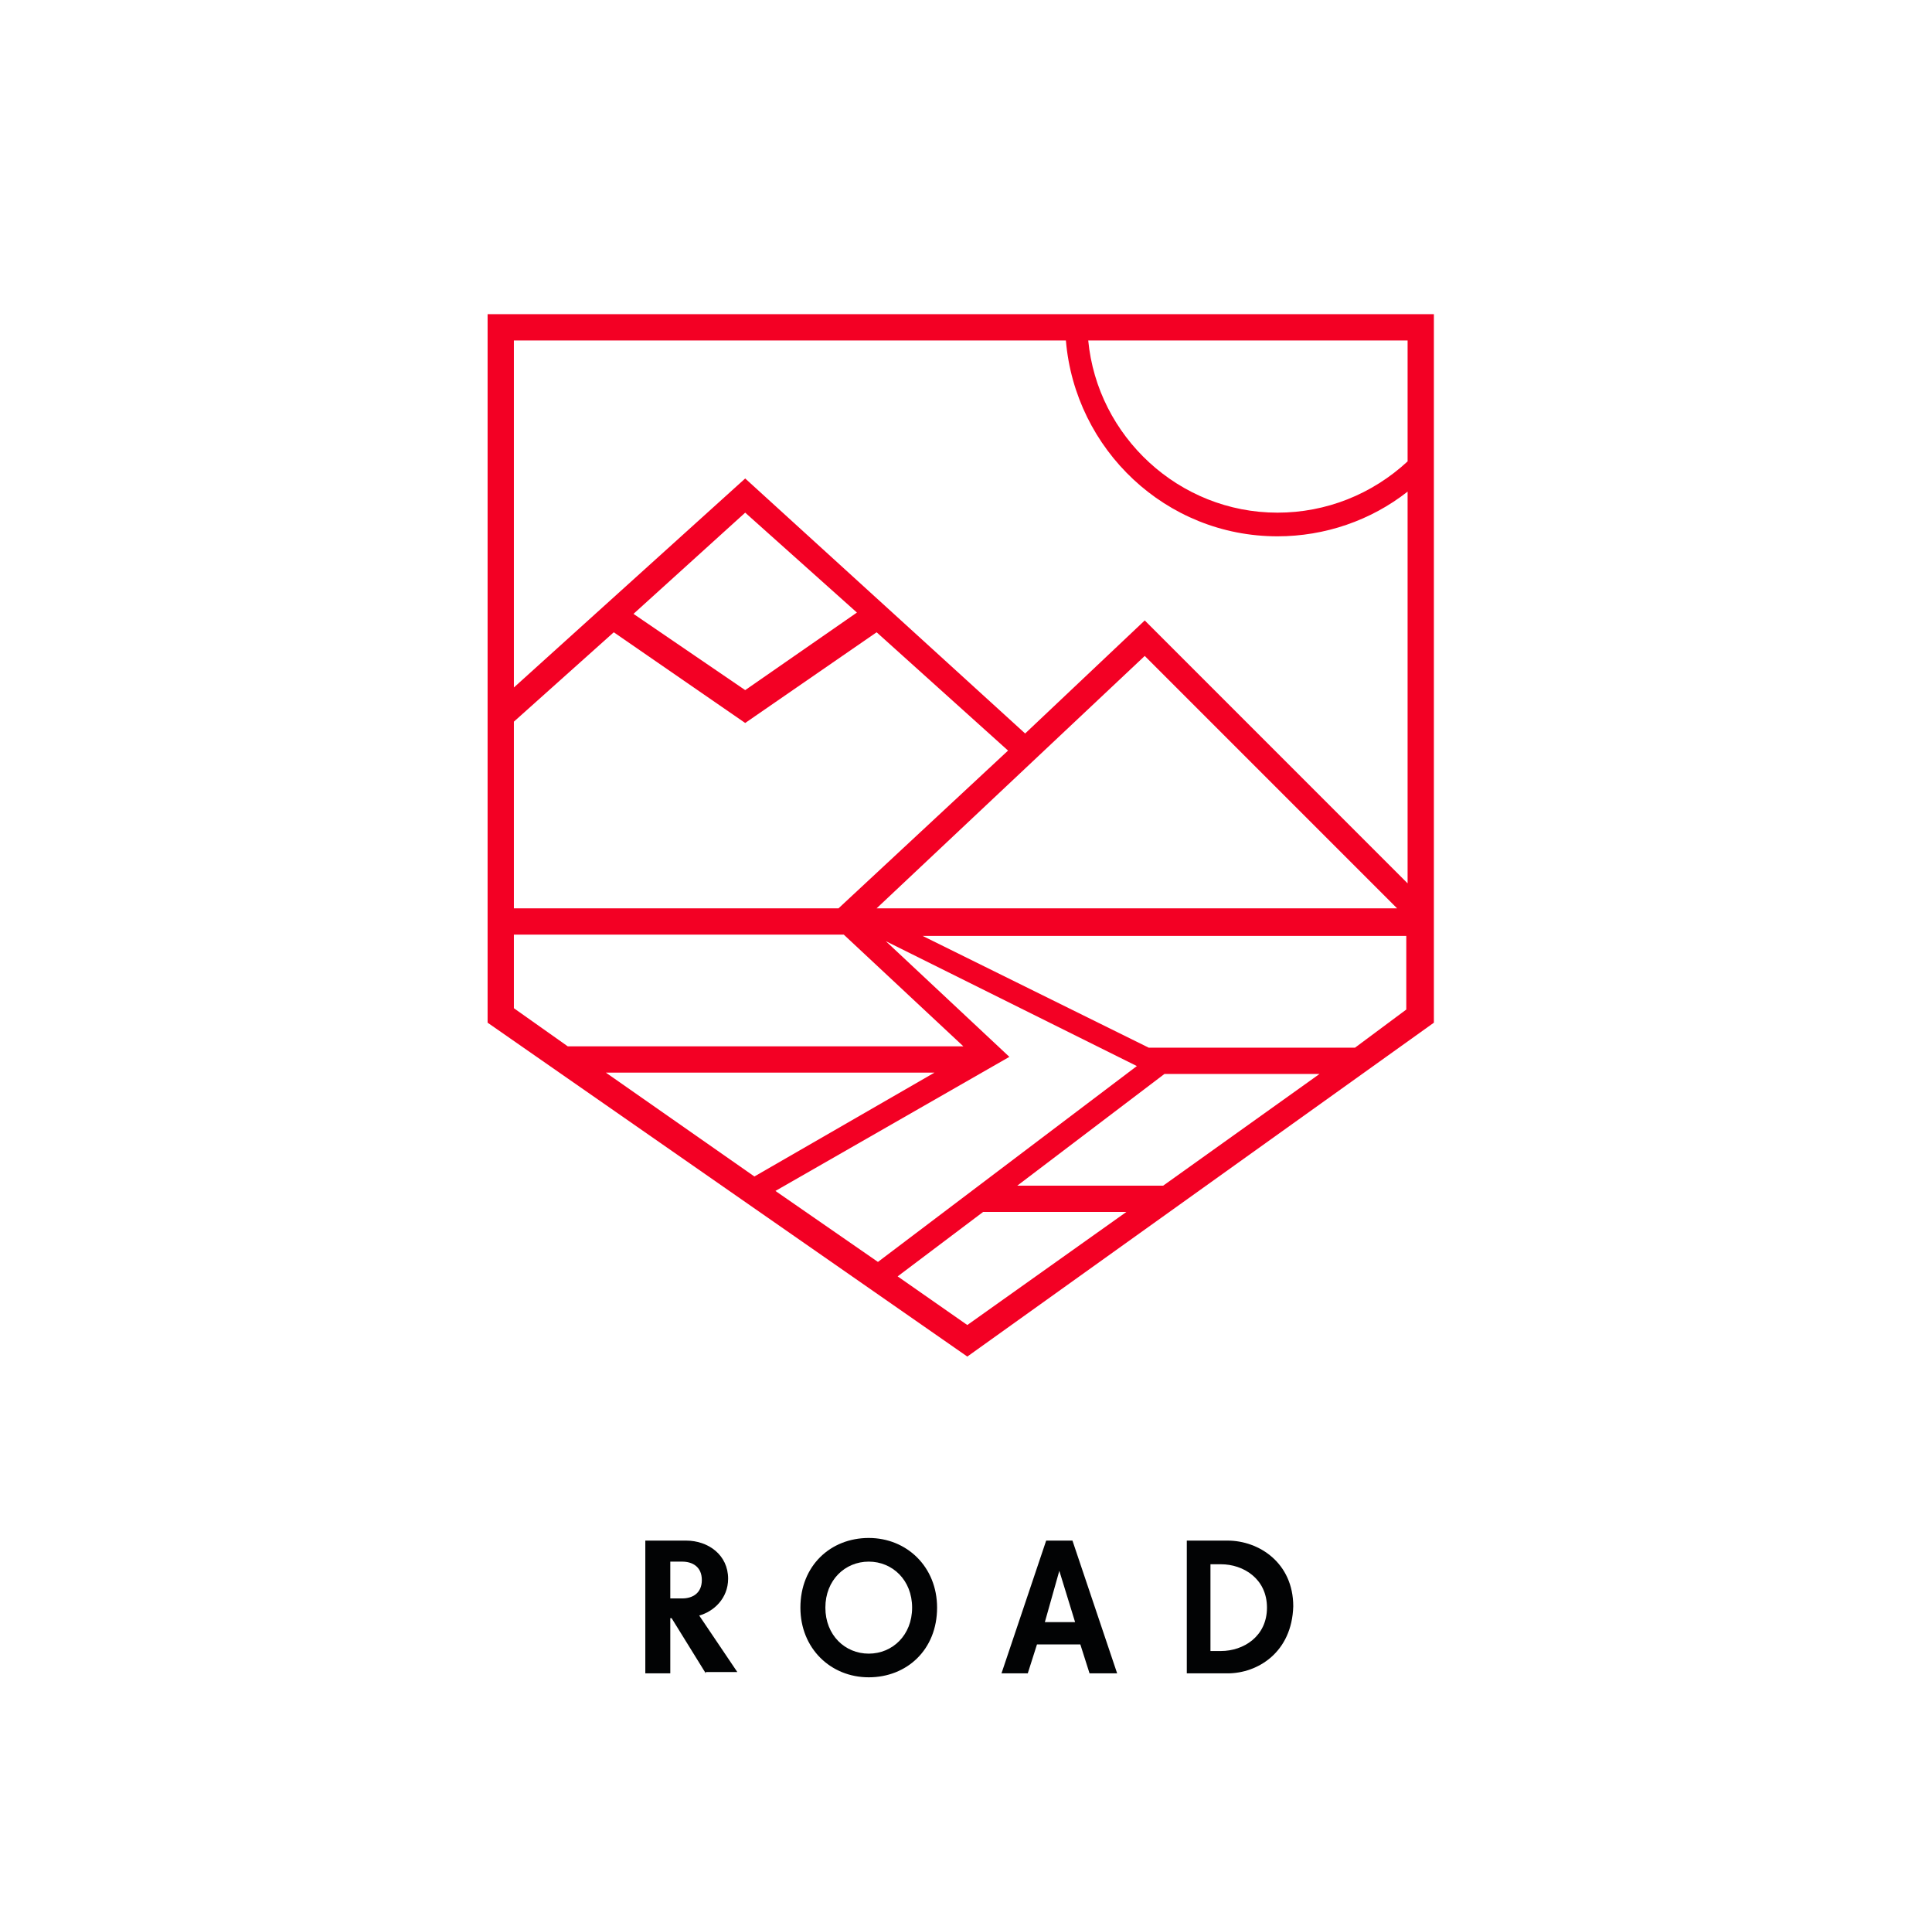 <?xml version="1.0" encoding="utf-8"?>
<!-- Generator: Adobe Illustrator 21.1.0, SVG Export Plug-In . SVG Version: 6.00 Build 0)  -->
<svg version="1.1" id="Layer_1" xmlns="http://www.w3.org/2000/svg" xmlns:xlink="http://www.w3.org/1999/xlink" x="0px" y="0px"
	 width="147px" height="146.8px" viewBox="0 0 147 146.8" enable-background="new 0 0 147 146.8" xml:space="preserve">
<g>
	<path fill="#020304" d="M53.7,127.3l-2.6-4.2h-0.1v4.2h-1.9v-10.1h3.1c1.7,0,3.2,1.1,3.2,2.9c0,1.5-1.1,2.5-2.2,2.8l2.9,4.3H53.7z
		 M51.9,118.8h-0.9v2.8h0.9c0.8,0,1.5-0.4,1.5-1.4S52.7,118.8,51.9,118.8z"/>
	<path fill="#020304" d="M66.1,127.6c-2.9,0-5.2-2.2-5.2-5.3c0-3.2,2.3-5.3,5.2-5.3c2.9,0,5.2,2.2,5.2,5.3
		C71.3,125.5,69,127.6,66.1,127.6z M66.1,118.8c-1.8,0-3.3,1.4-3.3,3.5c0,2.1,1.5,3.5,3.3,3.5s3.3-1.4,3.3-3.5
		C69.4,120.2,67.9,118.8,66.1,118.8z"/>
	<path fill="#020304" d="M82.9,127.3l-0.7-2.2h-3.3l-0.7,2.2h-2l3.4-10.1h2l3.4,10.1H82.9z M80.6,119.5L80.6,119.5l-1.1,3.9h2.3
		L80.6,119.5z"/>
	<path fill="#020304" d="M93.4,127.3h-3.1v-10.1h3.1c2.4,0,5,1.7,5,5C98.3,125.7,95.7,127.3,93.4,127.3z M92.9,119h-0.8v6.6h0.8
		c1.7,0,3.5-1.1,3.5-3.3S94.6,119,92.9,119z"/>
</g>
<path fill="#F30024" d="M37.1,23.9v53.9l36.5,25.4l35.5-25.4V23.9H37.1z M88.6,81.7h11.8l-11.9,8.5H77.4L88.6,81.7z M66.8,96
	L59,90.6l17.8-10.2l-9.4-8.8l19.1,9.5L66.8,96z M57.4,89.5l-11.3-7.9h25L57.4,89.5z M39.1,54.9l7.6-6.8l10,6.9l10-6.9l10,9
	L63.8,69.1h0H39.1V54.9z M48.2,46.7l8.5-7.7l8.5,7.6l-8.5,5.9L48.2,46.7z M87.1,49.9l19.2,19.2H87.7h-21L87.1,49.9z M107.1,35.1
	c-2.7,2.5-6.2,3.9-9.9,3.9c-7.5,0-13.7-5.8-14.4-13.1h24.3V35.1z M81.1,25.9c0.7,8.3,7.6,14.9,16.1,14.9c3.6,0,7.1-1.2,9.9-3.4v29.8
	l-20-20l-9.1,8.6L56.7,36.4L39.1,52.3V25.9H81.1z M39.1,71.1h24.7h0.4l9.1,8.5H43.2l-4.1-2.9V71.1z M73.6,100.8l-5.3-3.7l6.5-4.9
	h10.9L73.6,100.8z M103.1,79.7H87.4l-17.2-8.5h17.4h19.4v5.6L103.1,79.7z"/>
</svg>
